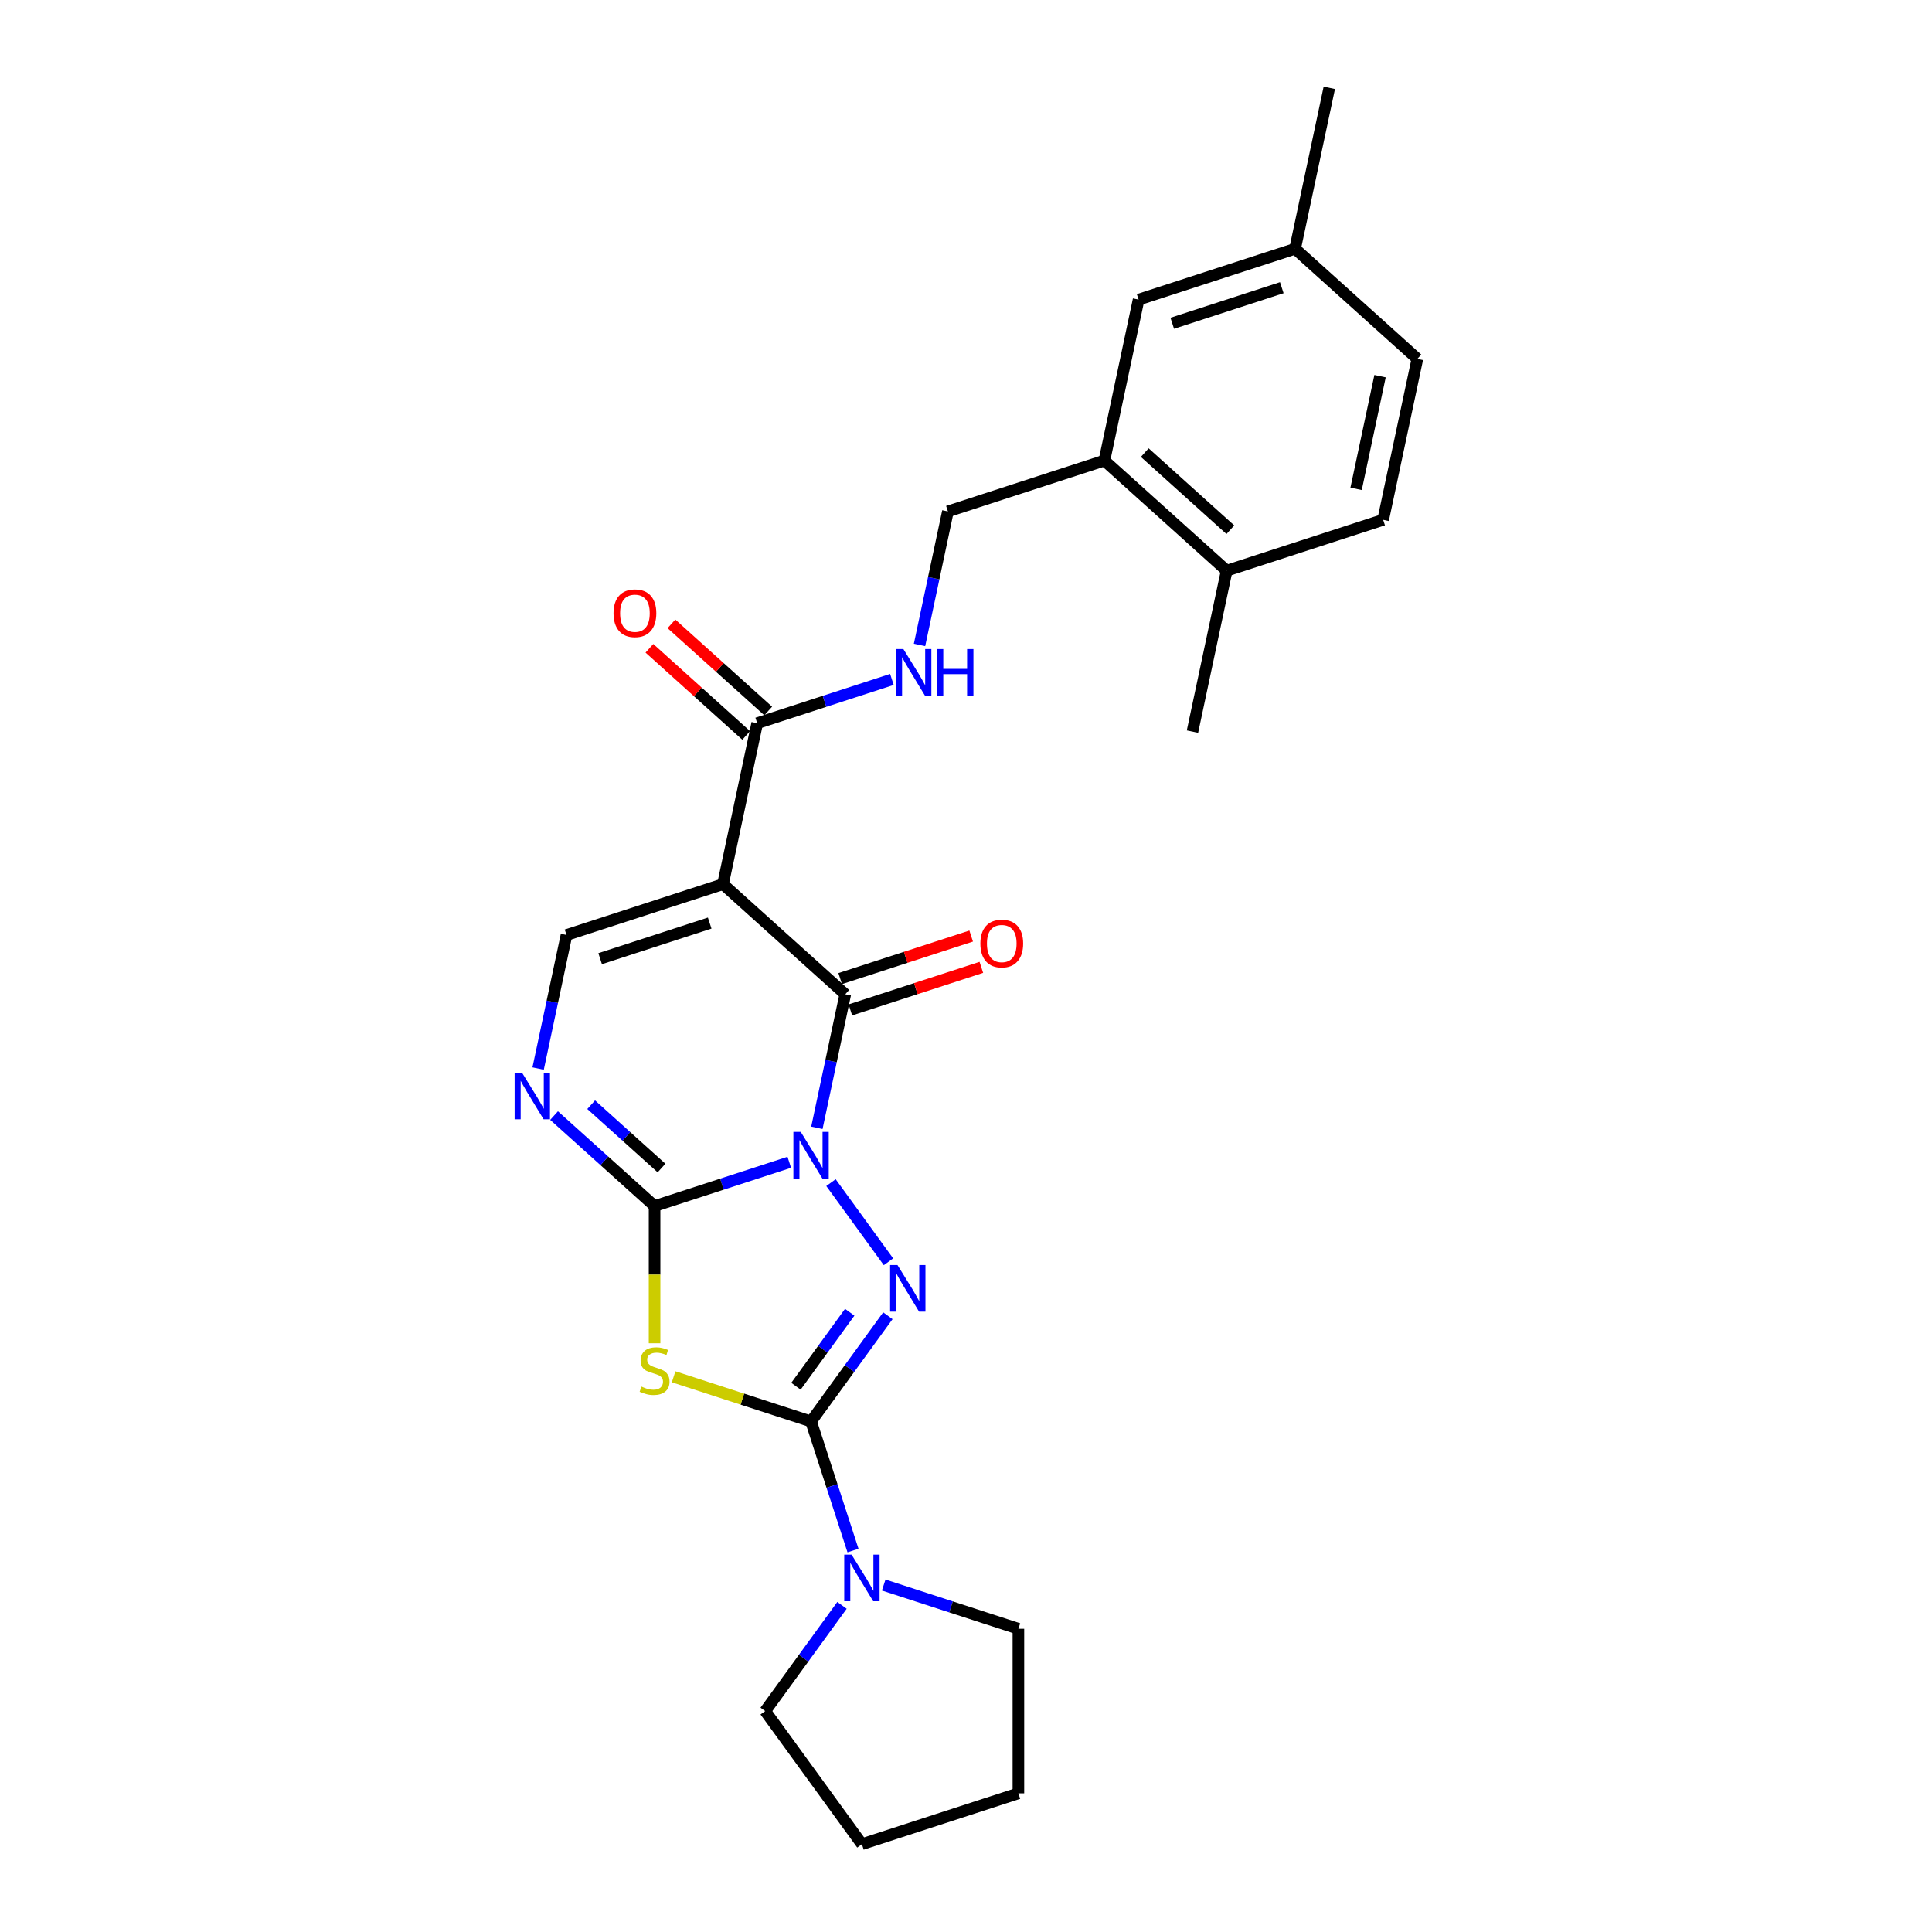 <?xml version='1.0' encoding='iso-8859-1'?>
<svg version='1.1' baseProfile='full'
              xmlns='http://www.w3.org/2000/svg'
                      xmlns:rdkit='http://www.rdkit.org/xml'
                      xmlns:xlink='http://www.w3.org/1999/xlink'
                  xml:space='preserve'
width='1000px' height='1000px' viewBox='0 0 1000 1000'>
<!-- END OF HEADER -->
<rect style='opacity:1.0;fill:#FFFFFF;stroke:none' width='1000' height='1000' x='0' y='0'> </rect>
<path class='bond-0' d='M 408.529,601.599 L 373.667,612.926' style='fill:none;fill-rule:evenodd;stroke:#0000FF;stroke-width:6px;stroke-linecap:butt;stroke-linejoin:miter;stroke-opacity:1' />
<path class='bond-0' d='M 373.667,612.926 L 338.805,624.253' style='fill:none;fill-rule:evenodd;stroke:#000000;stroke-width:6px;stroke-linecap:butt;stroke-linejoin:miter;stroke-opacity:1' />
<path class='bond-1' d='M 430.114,612.124 L 459.875,653.087' style='fill:none;fill-rule:evenodd;stroke:#0000FF;stroke-width:6px;stroke-linecap:butt;stroke-linejoin:miter;stroke-opacity:1' />
<path class='bond-3' d='M 422.821,583.746 L 430.167,549.187' style='fill:none;fill-rule:evenodd;stroke:#0000FF;stroke-width:6px;stroke-linecap:butt;stroke-linejoin:miter;stroke-opacity:1' />
<path class='bond-3' d='M 430.167,549.187 L 437.512,514.628' style='fill:none;fill-rule:evenodd;stroke:#000000;stroke-width:6px;stroke-linecap:butt;stroke-linejoin:miter;stroke-opacity:1' />
<path class='bond-4' d='M 338.805,624.253 L 338.805,659.76' style='fill:none;fill-rule:evenodd;stroke:#000000;stroke-width:6px;stroke-linecap:butt;stroke-linejoin:miter;stroke-opacity:1' />
<path class='bond-4' d='M 338.805,659.76 L 338.805,695.267' style='fill:none;fill-rule:evenodd;stroke:#CCCC00;stroke-width:6px;stroke-linecap:butt;stroke-linejoin:miter;stroke-opacity:1' />
<path class='bond-6' d='M 338.805,624.253 L 312.797,600.836' style='fill:none;fill-rule:evenodd;stroke:#000000;stroke-width:6px;stroke-linecap:butt;stroke-linejoin:miter;stroke-opacity:1' />
<path class='bond-6' d='M 312.797,600.836 L 286.789,577.418' style='fill:none;fill-rule:evenodd;stroke:#0000FF;stroke-width:6px;stroke-linecap:butt;stroke-linejoin:miter;stroke-opacity:1' />
<path class='bond-6' d='M 342.4,604.57 L 324.195,588.177' style='fill:none;fill-rule:evenodd;stroke:#000000;stroke-width:6px;stroke-linecap:butt;stroke-linejoin:miter;stroke-opacity:1' />
<path class='bond-6' d='M 324.195,588.177 L 305.989,571.785' style='fill:none;fill-rule:evenodd;stroke:#0000FF;stroke-width:6px;stroke-linecap:butt;stroke-linejoin:miter;stroke-opacity:1' />
<path class='bond-2' d='M 459.557,681.027 L 439.681,708.383' style='fill:none;fill-rule:evenodd;stroke:#0000FF;stroke-width:6px;stroke-linecap:butt;stroke-linejoin:miter;stroke-opacity:1' />
<path class='bond-2' d='M 439.681,708.383 L 419.805,735.74' style='fill:none;fill-rule:evenodd;stroke:#000000;stroke-width:6px;stroke-linecap:butt;stroke-linejoin:miter;stroke-opacity:1' />
<path class='bond-2' d='M 439.813,679.222 L 425.9,698.371' style='fill:none;fill-rule:evenodd;stroke:#0000FF;stroke-width:6px;stroke-linecap:butt;stroke-linejoin:miter;stroke-opacity:1' />
<path class='bond-2' d='M 425.9,698.371 L 411.987,717.521' style='fill:none;fill-rule:evenodd;stroke:#000000;stroke-width:6px;stroke-linecap:butt;stroke-linejoin:miter;stroke-opacity:1' />
<path class='bond-9' d='M 419.805,735.74 L 430.659,769.146' style='fill:none;fill-rule:evenodd;stroke:#000000;stroke-width:6px;stroke-linecap:butt;stroke-linejoin:miter;stroke-opacity:1' />
<path class='bond-9' d='M 430.659,769.146 L 441.513,802.551' style='fill:none;fill-rule:evenodd;stroke:#0000FF;stroke-width:6px;stroke-linecap:butt;stroke-linejoin:miter;stroke-opacity:1' />
<path class='bond-26' d='M 419.805,735.74 L 384.236,724.183' style='fill:none;fill-rule:evenodd;stroke:#000000;stroke-width:6px;stroke-linecap:butt;stroke-linejoin:miter;stroke-opacity:1' />
<path class='bond-26' d='M 384.236,724.183 L 348.667,712.626' style='fill:none;fill-rule:evenodd;stroke:#CCCC00;stroke-width:6px;stroke-linecap:butt;stroke-linejoin:miter;stroke-opacity:1' />
<path class='bond-5' d='M 437.512,514.628 L 374.22,457.639' style='fill:none;fill-rule:evenodd;stroke:#000000;stroke-width:6px;stroke-linecap:butt;stroke-linejoin:miter;stroke-opacity:1' />
<path class='bond-12' d='M 440.144,522.728 L 474.044,511.713' style='fill:none;fill-rule:evenodd;stroke:#000000;stroke-width:6px;stroke-linecap:butt;stroke-linejoin:miter;stroke-opacity:1' />
<path class='bond-12' d='M 474.044,511.713 L 507.943,500.698' style='fill:none;fill-rule:evenodd;stroke:#FF0000;stroke-width:6px;stroke-linecap:butt;stroke-linejoin:miter;stroke-opacity:1' />
<path class='bond-12' d='M 434.88,506.528 L 468.78,495.513' style='fill:none;fill-rule:evenodd;stroke:#000000;stroke-width:6px;stroke-linecap:butt;stroke-linejoin:miter;stroke-opacity:1' />
<path class='bond-12' d='M 468.78,495.513 L 502.679,484.498' style='fill:none;fill-rule:evenodd;stroke:#FF0000;stroke-width:6px;stroke-linecap:butt;stroke-linejoin:miter;stroke-opacity:1' />
<path class='bond-7' d='M 374.22,457.639 L 293.22,483.957' style='fill:none;fill-rule:evenodd;stroke:#000000;stroke-width:6px;stroke-linecap:butt;stroke-linejoin:miter;stroke-opacity:1' />
<path class='bond-7' d='M 367.334,477.787 L 310.634,496.21' style='fill:none;fill-rule:evenodd;stroke:#000000;stroke-width:6px;stroke-linecap:butt;stroke-linejoin:miter;stroke-opacity:1' />
<path class='bond-8' d='M 374.22,457.639 L 391.927,374.332' style='fill:none;fill-rule:evenodd;stroke:#000000;stroke-width:6px;stroke-linecap:butt;stroke-linejoin:miter;stroke-opacity:1' />
<path class='bond-27' d='M 278.528,553.076 L 285.874,518.516' style='fill:none;fill-rule:evenodd;stroke:#0000FF;stroke-width:6px;stroke-linecap:butt;stroke-linejoin:miter;stroke-opacity:1' />
<path class='bond-27' d='M 285.874,518.516 L 293.22,483.957' style='fill:none;fill-rule:evenodd;stroke:#000000;stroke-width:6px;stroke-linecap:butt;stroke-linejoin:miter;stroke-opacity:1' />
<path class='bond-10' d='M 391.927,374.332 L 426.789,363.004' style='fill:none;fill-rule:evenodd;stroke:#000000;stroke-width:6px;stroke-linecap:butt;stroke-linejoin:miter;stroke-opacity:1' />
<path class='bond-10' d='M 426.789,363.004 L 461.651,351.677' style='fill:none;fill-rule:evenodd;stroke:#0000FF;stroke-width:6px;stroke-linecap:butt;stroke-linejoin:miter;stroke-opacity:1' />
<path class='bond-14' d='M 397.626,368.002 L 372.581,345.451' style='fill:none;fill-rule:evenodd;stroke:#000000;stroke-width:6px;stroke-linecap:butt;stroke-linejoin:miter;stroke-opacity:1' />
<path class='bond-14' d='M 372.581,345.451 L 347.535,322.9' style='fill:none;fill-rule:evenodd;stroke:#FF0000;stroke-width:6px;stroke-linecap:butt;stroke-linejoin:miter;stroke-opacity:1' />
<path class='bond-14' d='M 386.229,380.661 L 361.183,358.11' style='fill:none;fill-rule:evenodd;stroke:#000000;stroke-width:6px;stroke-linecap:butt;stroke-linejoin:miter;stroke-opacity:1' />
<path class='bond-14' d='M 361.183,358.11 L 336.137,335.558' style='fill:none;fill-rule:evenodd;stroke:#FF0000;stroke-width:6px;stroke-linecap:butt;stroke-linejoin:miter;stroke-opacity:1' />
<path class='bond-20' d='M 457.4,820.404 L 492.261,831.731' style='fill:none;fill-rule:evenodd;stroke:#0000FF;stroke-width:6px;stroke-linecap:butt;stroke-linejoin:miter;stroke-opacity:1' />
<path class='bond-20' d='M 492.261,831.731 L 527.123,843.059' style='fill:none;fill-rule:evenodd;stroke:#000000;stroke-width:6px;stroke-linecap:butt;stroke-linejoin:miter;stroke-opacity:1' />
<path class='bond-21' d='M 435.814,830.929 L 415.938,858.286' style='fill:none;fill-rule:evenodd;stroke:#0000FF;stroke-width:6px;stroke-linecap:butt;stroke-linejoin:miter;stroke-opacity:1' />
<path class='bond-21' d='M 415.938,858.286 L 396.063,885.643' style='fill:none;fill-rule:evenodd;stroke:#000000;stroke-width:6px;stroke-linecap:butt;stroke-linejoin:miter;stroke-opacity:1' />
<path class='bond-13' d='M 475.943,333.824 L 483.289,299.265' style='fill:none;fill-rule:evenodd;stroke:#0000FF;stroke-width:6px;stroke-linecap:butt;stroke-linejoin:miter;stroke-opacity:1' />
<path class='bond-13' d='M 483.289,299.265 L 490.635,264.706' style='fill:none;fill-rule:evenodd;stroke:#000000;stroke-width:6px;stroke-linecap:butt;stroke-linejoin:miter;stroke-opacity:1' />
<path class='bond-11' d='M 571.635,238.387 L 490.635,264.706' style='fill:none;fill-rule:evenodd;stroke:#000000;stroke-width:6px;stroke-linecap:butt;stroke-linejoin:miter;stroke-opacity:1' />
<path class='bond-15' d='M 571.635,238.387 L 634.927,295.376' style='fill:none;fill-rule:evenodd;stroke:#000000;stroke-width:6px;stroke-linecap:butt;stroke-linejoin:miter;stroke-opacity:1' />
<path class='bond-15' d='M 592.526,234.277 L 636.831,274.169' style='fill:none;fill-rule:evenodd;stroke:#000000;stroke-width:6px;stroke-linecap:butt;stroke-linejoin:miter;stroke-opacity:1' />
<path class='bond-16' d='M 571.635,238.387 L 589.342,155.08' style='fill:none;fill-rule:evenodd;stroke:#000000;stroke-width:6px;stroke-linecap:butt;stroke-linejoin:miter;stroke-opacity:1' />
<path class='bond-17' d='M 634.927,295.376 L 715.927,269.058' style='fill:none;fill-rule:evenodd;stroke:#000000;stroke-width:6px;stroke-linecap:butt;stroke-linejoin:miter;stroke-opacity:1' />
<path class='bond-22' d='M 634.927,295.376 L 617.22,378.683' style='fill:none;fill-rule:evenodd;stroke:#000000;stroke-width:6px;stroke-linecap:butt;stroke-linejoin:miter;stroke-opacity:1' />
<path class='bond-18' d='M 589.342,155.08 L 670.342,128.762' style='fill:none;fill-rule:evenodd;stroke:#000000;stroke-width:6px;stroke-linecap:butt;stroke-linejoin:miter;stroke-opacity:1' />
<path class='bond-18' d='M 606.756,167.332 L 663.456,148.91' style='fill:none;fill-rule:evenodd;stroke:#000000;stroke-width:6px;stroke-linecap:butt;stroke-linejoin:miter;stroke-opacity:1' />
<path class='bond-29' d='M 715.927,269.058 L 733.635,185.751' style='fill:none;fill-rule:evenodd;stroke:#000000;stroke-width:6px;stroke-linecap:butt;stroke-linejoin:miter;stroke-opacity:1' />
<path class='bond-29' d='M 701.922,253.02 L 714.317,194.705' style='fill:none;fill-rule:evenodd;stroke:#000000;stroke-width:6px;stroke-linecap:butt;stroke-linejoin:miter;stroke-opacity:1' />
<path class='bond-19' d='M 670.342,128.762 L 733.635,185.751' style='fill:none;fill-rule:evenodd;stroke:#000000;stroke-width:6px;stroke-linecap:butt;stroke-linejoin:miter;stroke-opacity:1' />
<path class='bond-23' d='M 670.342,128.762 L 688.05,45.455' style='fill:none;fill-rule:evenodd;stroke:#000000;stroke-width:6px;stroke-linecap:butt;stroke-linejoin:miter;stroke-opacity:1' />
<path class='bond-25' d='M 527.123,843.059 L 527.123,928.227' style='fill:none;fill-rule:evenodd;stroke:#000000;stroke-width:6px;stroke-linecap:butt;stroke-linejoin:miter;stroke-opacity:1' />
<path class='bond-24' d='M 396.063,885.643 L 446.123,954.545' style='fill:none;fill-rule:evenodd;stroke:#000000;stroke-width:6px;stroke-linecap:butt;stroke-linejoin:miter;stroke-opacity:1' />
<path class='bond-28' d='M 446.123,954.545 L 527.123,928.227' style='fill:none;fill-rule:evenodd;stroke:#000000;stroke-width:6px;stroke-linecap:butt;stroke-linejoin:miter;stroke-opacity:1' />
<path  class='atom-0' d='M 414.473 585.875
L 422.377 598.65
Q 423.16 599.911, 424.421 602.193
Q 425.681 604.476, 425.75 604.612
L 425.75 585.875
L 428.952 585.875
L 428.952 609.995
L 425.647 609.995
L 417.165 596.027
Q 416.177 594.392, 415.121 592.518
Q 414.099 590.644, 413.792 590.065
L 413.792 609.995
L 410.658 609.995
L 410.658 585.875
L 414.473 585.875
' fill='#0000FF'/>
<path  class='atom-2' d='M 464.534 654.778
L 472.438 667.553
Q 473.221 668.813, 474.482 671.096
Q 475.742 673.378, 475.81 673.515
L 475.81 654.778
L 479.013 654.778
L 479.013 678.897
L 475.708 678.897
L 467.225 664.93
Q 466.237 663.295, 465.181 661.421
Q 464.159 659.547, 463.853 658.968
L 463.853 678.897
L 460.718 678.897
L 460.718 654.778
L 464.534 654.778
' fill='#0000FF'/>
<path  class='atom-5' d='M 331.991 717.7
Q 332.264 717.802, 333.388 718.279
Q 334.512 718.756, 335.739 719.063
Q 336.999 719.335, 338.226 719.335
Q 340.508 719.335, 341.837 718.245
Q 343.166 717.121, 343.166 715.179
Q 343.166 713.85, 342.484 713.033
Q 341.837 712.215, 340.815 711.772
Q 339.793 711.33, 338.089 710.818
Q 335.943 710.171, 334.649 709.558
Q 333.388 708.945, 332.468 707.65
Q 331.583 706.356, 331.583 704.175
Q 331.583 701.143, 333.627 699.27
Q 335.705 697.396, 339.793 697.396
Q 342.586 697.396, 345.755 698.725
L 344.971 701.348
Q 342.075 700.155, 339.895 700.155
Q 337.544 700.155, 336.25 701.143
Q 334.955 702.097, 334.989 703.767
Q 334.989 705.061, 335.637 705.845
Q 336.318 706.628, 337.272 707.071
Q 338.26 707.514, 339.895 708.025
Q 342.075 708.706, 343.37 709.388
Q 344.664 710.069, 345.584 711.466
Q 346.538 712.828, 346.538 715.179
Q 346.538 718.518, 344.29 720.323
Q 342.075 722.095, 338.362 722.095
Q 336.216 722.095, 334.581 721.618
Q 332.979 721.175, 331.072 720.391
L 331.991 717.7
' fill='#CCCC00'/>
<path  class='atom-7' d='M 270.181 555.205
L 278.085 567.98
Q 278.868 569.241, 280.129 571.523
Q 281.389 573.806, 281.457 573.942
L 281.457 555.205
L 284.66 555.205
L 284.66 579.324
L 281.355 579.324
L 272.872 565.357
Q 271.884 563.722, 270.828 561.848
Q 269.806 559.974, 269.5 559.395
L 269.5 579.324
L 266.365 579.324
L 266.365 555.205
L 270.181 555.205
' fill='#0000FF'/>
<path  class='atom-10' d='M 440.792 804.68
L 448.695 817.456
Q 449.479 818.716, 450.739 820.999
Q 452 823.281, 452.068 823.417
L 452.068 804.68
L 455.27 804.68
L 455.27 828.8
L 451.966 828.8
L 443.483 814.832
Q 442.495 813.197, 441.439 811.323
Q 440.417 809.45, 440.11 808.871
L 440.11 828.8
L 436.976 828.8
L 436.976 804.68
L 440.792 804.68
' fill='#0000FF'/>
<path  class='atom-11' d='M 467.596 335.953
L 475.499 348.729
Q 476.283 349.989, 477.543 352.272
Q 478.804 354.554, 478.872 354.69
L 478.872 335.953
L 482.074 335.953
L 482.074 360.073
L 478.77 360.073
L 470.287 346.105
Q 469.299 344.47, 468.243 342.596
Q 467.221 340.723, 466.914 340.144
L 466.914 360.073
L 463.78 360.073
L 463.78 335.953
L 467.596 335.953
' fill='#0000FF'/>
<path  class='atom-11' d='M 484.97 335.953
L 488.241 335.953
L 488.241 346.208
L 500.573 346.208
L 500.573 335.953
L 503.843 335.953
L 503.843 360.073
L 500.573 360.073
L 500.573 348.933
L 488.241 348.933
L 488.241 360.073
L 484.97 360.073
L 484.97 335.953
' fill='#0000FF'/>
<path  class='atom-13' d='M 507.44 488.377
Q 507.44 482.586, 510.302 479.349
Q 513.164 476.113, 518.512 476.113
Q 523.861 476.113, 526.722 479.349
Q 529.584 482.586, 529.584 488.377
Q 529.584 494.237, 526.688 497.576
Q 523.793 500.88, 518.512 500.88
Q 513.198 500.88, 510.302 497.576
Q 507.44 494.271, 507.44 488.377
M 518.512 498.155
Q 522.192 498.155, 524.167 495.702
Q 526.177 493.215, 526.177 488.377
Q 526.177 483.642, 524.167 481.257
Q 522.192 478.838, 518.512 478.838
Q 514.833 478.838, 512.823 481.223
Q 510.847 483.608, 510.847 488.377
Q 510.847 493.249, 512.823 495.702
Q 514.833 498.155, 518.512 498.155
' fill='#FF0000'/>
<path  class='atom-15' d='M 317.563 317.411
Q 317.563 311.62, 320.425 308.383
Q 323.286 305.147, 328.635 305.147
Q 333.984 305.147, 336.845 308.383
Q 339.707 311.62, 339.707 317.411
Q 339.707 323.271, 336.811 326.609
Q 333.915 329.914, 328.635 329.914
Q 323.32 329.914, 320.425 326.609
Q 317.563 323.305, 317.563 317.411
M 328.635 327.188
Q 332.314 327.188, 334.29 324.736
Q 336.3 322.249, 336.3 317.411
Q 336.3 312.676, 334.29 310.291
Q 332.314 307.872, 328.635 307.872
Q 324.956 307.872, 322.946 310.257
Q 320.97 312.642, 320.97 317.411
Q 320.97 322.283, 322.946 324.736
Q 324.956 327.188, 328.635 327.188
' fill='#FF0000'/>
</svg>

